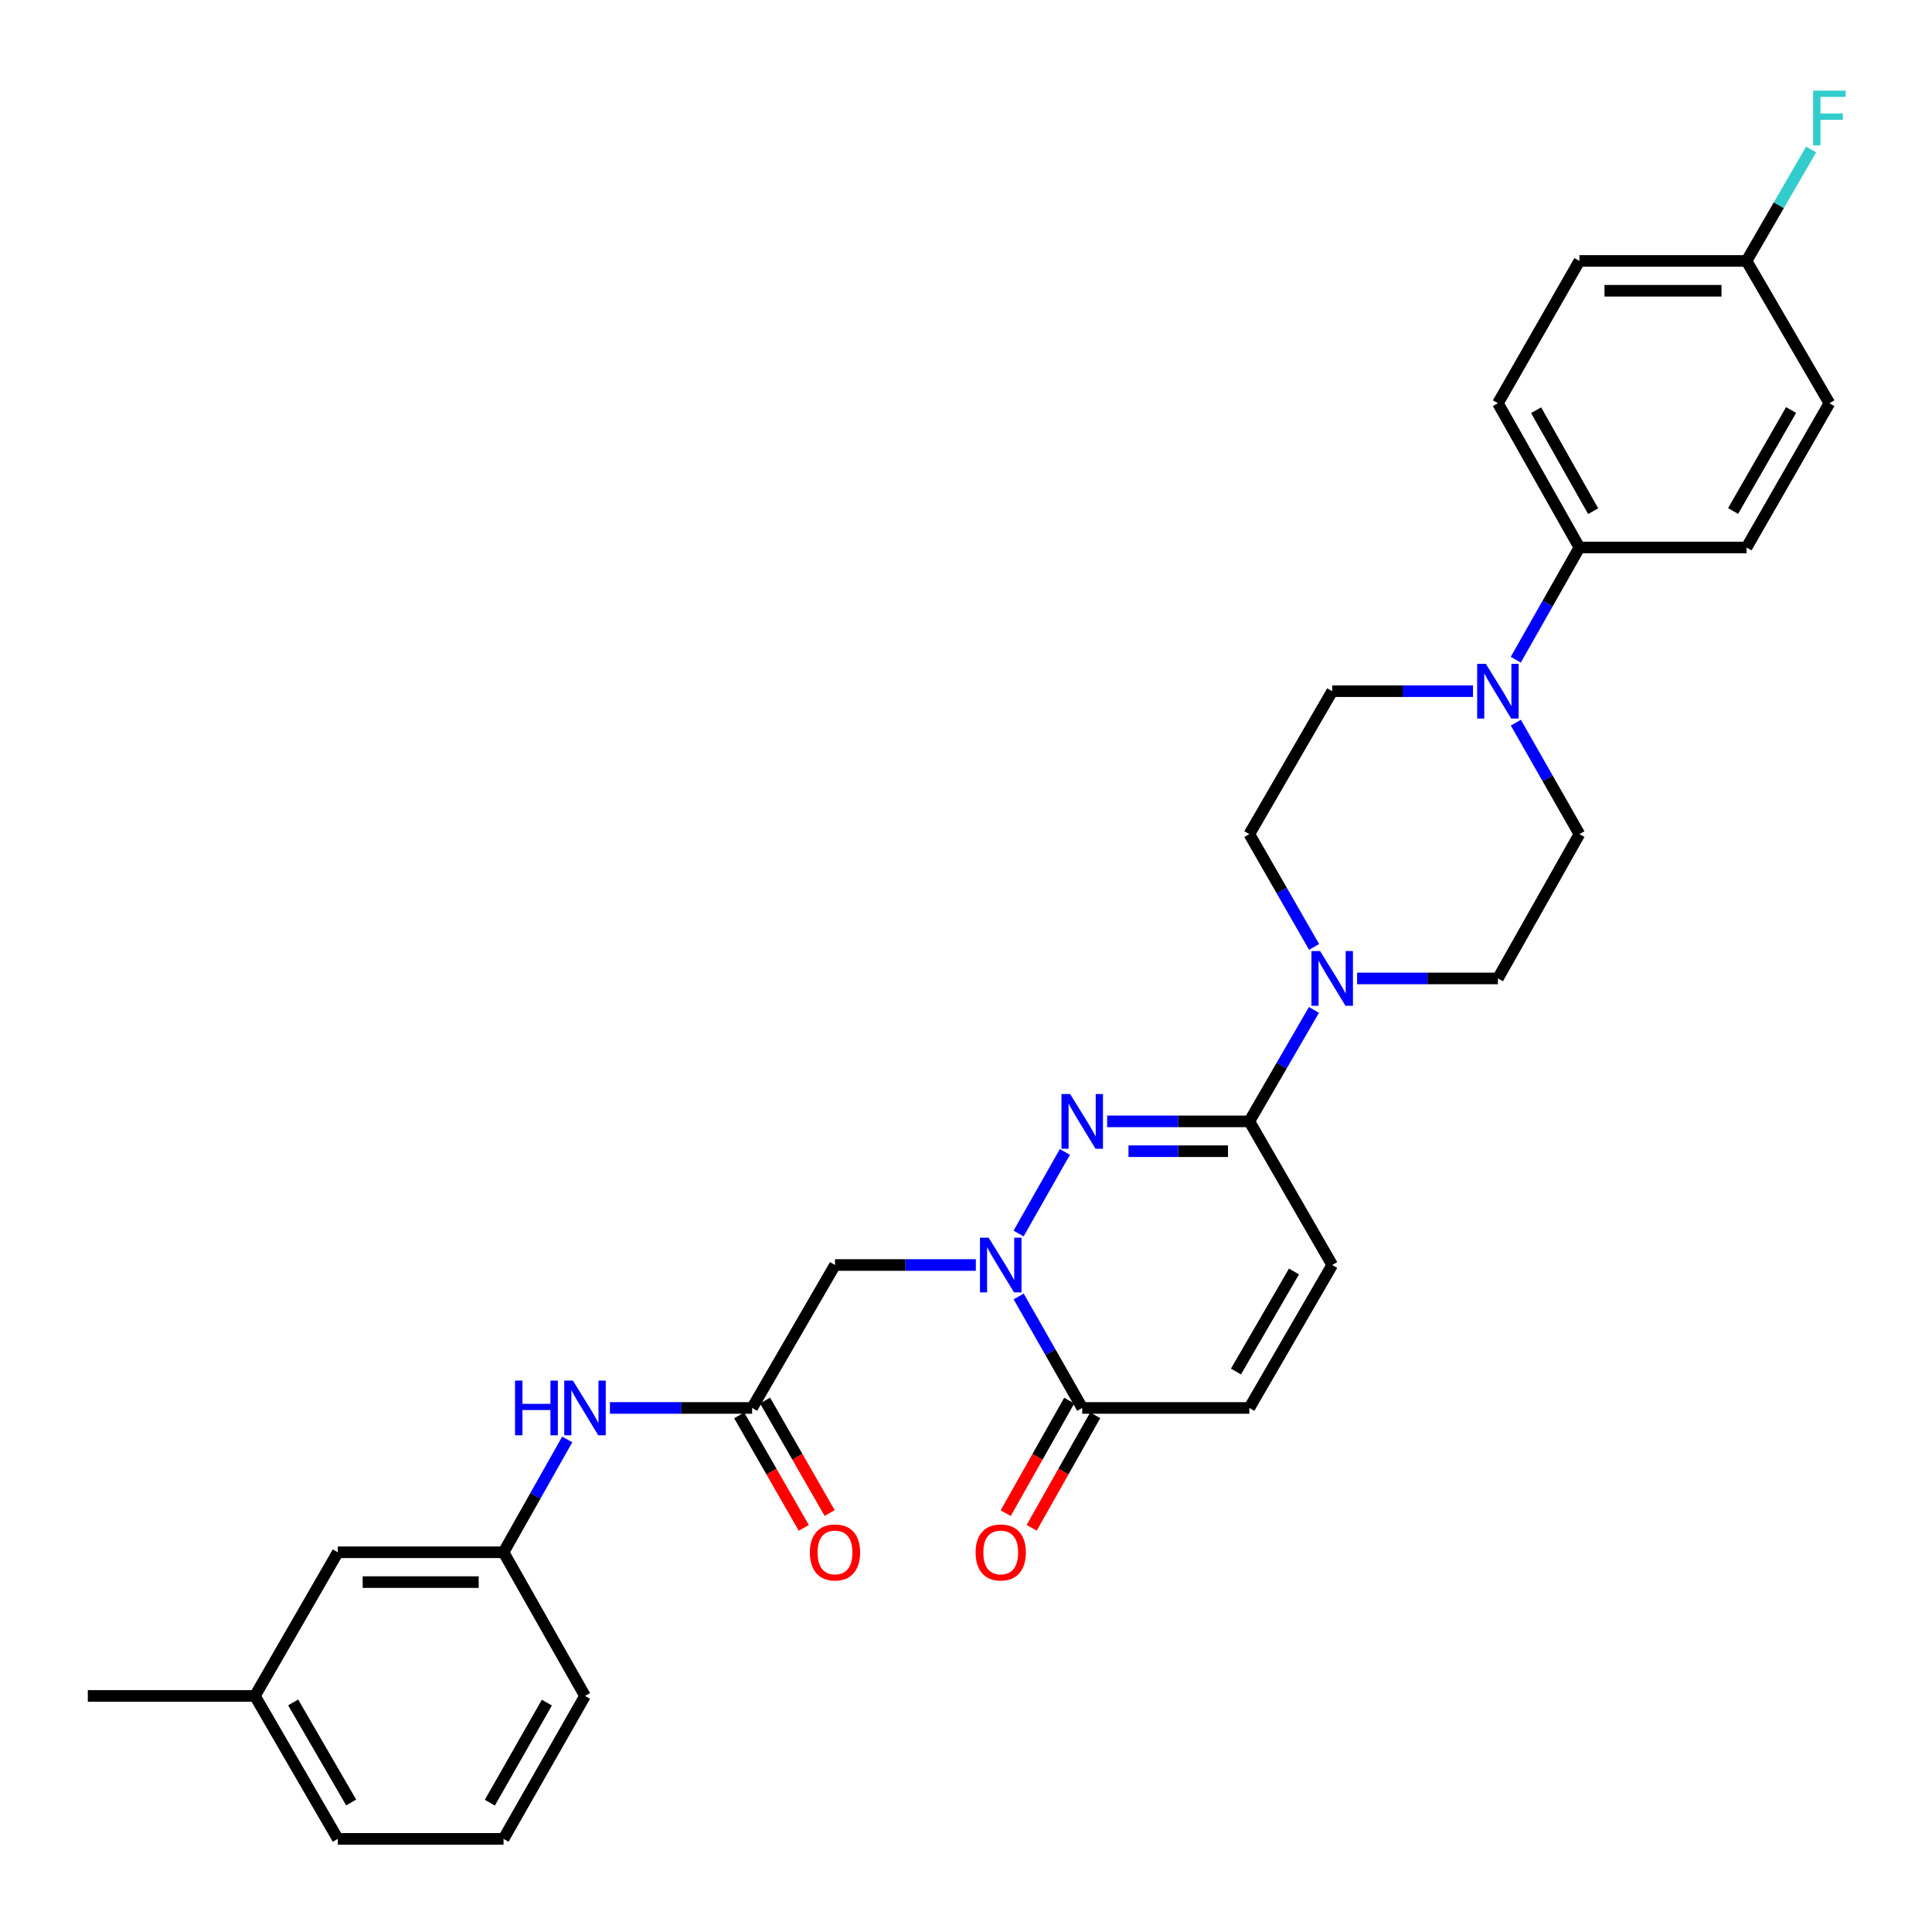 <?xml version='1.0' encoding='iso-8859-1'?>
<svg version='1.1' baseProfile='full'
              xmlns='http://www.w3.org/2000/svg'
                      xmlns:rdkit='http://www.rdkit.org/xml'
                      xmlns:xlink='http://www.w3.org/1999/xlink'
                  xml:space='preserve'
width='1000px' height='1000px' viewBox='0 0 1000 1000'>
<!-- END OF HEADER -->
<rect style='opacity:1.0;fill:#FFFFFF;stroke:none' width='1000' height='1000' x='0' y='0'> </rect>
<path class='bond-0' d='M 527.224,638.466 L 551.178,596.252' style='fill:none;fill-rule:evenodd;stroke:#0000FF;stroke-width:6px;stroke-linecap:butt;stroke-linejoin:miter;stroke-opacity:1' />
<path class='bond-2' d='M 527.263,671.052 L 543.711,699.901' style='fill:none;fill-rule:evenodd;stroke:#0000FF;stroke-width:6px;stroke-linecap:butt;stroke-linejoin:miter;stroke-opacity:1' />
<path class='bond-2' d='M 543.711,699.901 L 560.159,728.75' style='fill:none;fill-rule:evenodd;stroke:#000000;stroke-width:6px;stroke-linecap:butt;stroke-linejoin:miter;stroke-opacity:1' />
<path class='bond-4' d='M 505.092,654.763 L 468.644,654.763' style='fill:none;fill-rule:evenodd;stroke:#0000FF;stroke-width:6px;stroke-linecap:butt;stroke-linejoin:miter;stroke-opacity:1' />
<path class='bond-4' d='M 468.644,654.763 L 432.195,654.763' style='fill:none;fill-rule:evenodd;stroke:#000000;stroke-width:6px;stroke-linecap:butt;stroke-linejoin:miter;stroke-opacity:1' />
<path class='bond-1' d='M 573.062,580.423 L 609.857,580.423' style='fill:none;fill-rule:evenodd;stroke:#0000FF;stroke-width:6px;stroke-linecap:butt;stroke-linejoin:miter;stroke-opacity:1' />
<path class='bond-1' d='M 609.857,580.423 L 646.653,580.423' style='fill:none;fill-rule:evenodd;stroke:#000000;stroke-width:6px;stroke-linecap:butt;stroke-linejoin:miter;stroke-opacity:1' />
<path class='bond-1' d='M 584.1,595.863 L 609.857,595.863' style='fill:none;fill-rule:evenodd;stroke:#0000FF;stroke-width:6px;stroke-linecap:butt;stroke-linejoin:miter;stroke-opacity:1' />
<path class='bond-1' d='M 609.857,595.863 L 635.614,595.863' style='fill:none;fill-rule:evenodd;stroke:#000000;stroke-width:6px;stroke-linecap:butt;stroke-linejoin:miter;stroke-opacity:1' />
<path class='bond-3' d='M 646.653,580.423 L 663.376,551.579' style='fill:none;fill-rule:evenodd;stroke:#000000;stroke-width:6px;stroke-linecap:butt;stroke-linejoin:miter;stroke-opacity:1' />
<path class='bond-3' d='M 663.376,551.579 L 680.099,522.734' style='fill:none;fill-rule:evenodd;stroke:#0000FF;stroke-width:6px;stroke-linecap:butt;stroke-linejoin:miter;stroke-opacity:1' />
<path class='bond-30' d='M 646.653,580.423 L 689.548,654.763' style='fill:none;fill-rule:evenodd;stroke:#000000;stroke-width:6px;stroke-linecap:butt;stroke-linejoin:miter;stroke-opacity:1' />
<path class='bond-8' d='M 560.159,728.75 L 646.653,728.75' style='fill:none;fill-rule:evenodd;stroke:#000000;stroke-width:6px;stroke-linecap:butt;stroke-linejoin:miter;stroke-opacity:1' />
<path class='bond-15' d='M 553.437,724.955 L 536.994,754.076' style='fill:none;fill-rule:evenodd;stroke:#000000;stroke-width:6px;stroke-linecap:butt;stroke-linejoin:miter;stroke-opacity:1' />
<path class='bond-15' d='M 536.994,754.076 L 520.551,783.198' style='fill:none;fill-rule:evenodd;stroke:#FF0000;stroke-width:6px;stroke-linecap:butt;stroke-linejoin:miter;stroke-opacity:1' />
<path class='bond-15' d='M 566.881,732.546 L 550.438,761.667' style='fill:none;fill-rule:evenodd;stroke:#000000;stroke-width:6px;stroke-linecap:butt;stroke-linejoin:miter;stroke-opacity:1' />
<path class='bond-15' d='M 550.438,761.667 L 533.995,790.789' style='fill:none;fill-rule:evenodd;stroke:#FF0000;stroke-width:6px;stroke-linecap:butt;stroke-linejoin:miter;stroke-opacity:1' />
<path class='bond-11' d='M 702.432,506.436 L 738.876,506.436' style='fill:none;fill-rule:evenodd;stroke:#0000FF;stroke-width:6px;stroke-linecap:butt;stroke-linejoin:miter;stroke-opacity:1' />
<path class='bond-11' d='M 738.876,506.436 L 775.32,506.436' style='fill:none;fill-rule:evenodd;stroke:#000000;stroke-width:6px;stroke-linecap:butt;stroke-linejoin:miter;stroke-opacity:1' />
<path class='bond-12' d='M 680.179,490.123 L 663.416,460.934' style='fill:none;fill-rule:evenodd;stroke:#0000FF;stroke-width:6px;stroke-linecap:butt;stroke-linejoin:miter;stroke-opacity:1' />
<path class='bond-12' d='M 663.416,460.934 L 646.653,431.745' style='fill:none;fill-rule:evenodd;stroke:#000000;stroke-width:6px;stroke-linecap:butt;stroke-linejoin:miter;stroke-opacity:1' />
<path class='bond-6' d='M 432.195,654.763 L 389.3,728.75' style='fill:none;fill-rule:evenodd;stroke:#000000;stroke-width:6px;stroke-linecap:butt;stroke-linejoin:miter;stroke-opacity:1' />
<path class='bond-5' d='M 762.436,357.757 L 725.992,357.757' style='fill:none;fill-rule:evenodd;stroke:#0000FF;stroke-width:6px;stroke-linecap:butt;stroke-linejoin:miter;stroke-opacity:1' />
<path class='bond-5' d='M 725.992,357.757 L 689.548,357.757' style='fill:none;fill-rule:evenodd;stroke:#000000;stroke-width:6px;stroke-linecap:butt;stroke-linejoin:miter;stroke-opacity:1' />
<path class='bond-10' d='M 784.564,341.46 L 801.034,312.422' style='fill:none;fill-rule:evenodd;stroke:#0000FF;stroke-width:6px;stroke-linecap:butt;stroke-linejoin:miter;stroke-opacity:1' />
<path class='bond-10' d='M 801.034,312.422 L 817.503,283.384' style='fill:none;fill-rule:evenodd;stroke:#000000;stroke-width:6px;stroke-linecap:butt;stroke-linejoin:miter;stroke-opacity:1' />
<path class='bond-31' d='M 784.607,374.047 L 801.055,402.896' style='fill:none;fill-rule:evenodd;stroke:#0000FF;stroke-width:6px;stroke-linecap:butt;stroke-linejoin:miter;stroke-opacity:1' />
<path class='bond-31' d='M 801.055,402.896 L 817.503,431.745' style='fill:none;fill-rule:evenodd;stroke:#000000;stroke-width:6px;stroke-linecap:butt;stroke-linejoin:miter;stroke-opacity:1' />
<path class='bond-9' d='M 389.3,728.75 L 352.501,728.75' style='fill:none;fill-rule:evenodd;stroke:#000000;stroke-width:6px;stroke-linecap:butt;stroke-linejoin:miter;stroke-opacity:1' />
<path class='bond-9' d='M 352.501,728.75 L 315.701,728.75' style='fill:none;fill-rule:evenodd;stroke:#0000FF;stroke-width:6px;stroke-linecap:butt;stroke-linejoin:miter;stroke-opacity:1' />
<path class='bond-16' d='M 382.606,732.594 L 399.324,761.711' style='fill:none;fill-rule:evenodd;stroke:#000000;stroke-width:6px;stroke-linecap:butt;stroke-linejoin:miter;stroke-opacity:1' />
<path class='bond-16' d='M 399.324,761.711 L 416.042,790.828' style='fill:none;fill-rule:evenodd;stroke:#FF0000;stroke-width:6px;stroke-linecap:butt;stroke-linejoin:miter;stroke-opacity:1' />
<path class='bond-16' d='M 395.995,724.906 L 412.713,754.024' style='fill:none;fill-rule:evenodd;stroke:#000000;stroke-width:6px;stroke-linecap:butt;stroke-linejoin:miter;stroke-opacity:1' />
<path class='bond-16' d='M 412.713,754.024 L 429.431,783.141' style='fill:none;fill-rule:evenodd;stroke:#FF0000;stroke-width:6px;stroke-linecap:butt;stroke-linejoin:miter;stroke-opacity:1' />
<path class='bond-7' d='M 689.548,654.763 L 646.653,728.75' style='fill:none;fill-rule:evenodd;stroke:#000000;stroke-width:6px;stroke-linecap:butt;stroke-linejoin:miter;stroke-opacity:1' />
<path class='bond-7' d='M 669.757,658.117 L 639.73,709.908' style='fill:none;fill-rule:evenodd;stroke:#000000;stroke-width:6px;stroke-linecap:butt;stroke-linejoin:miter;stroke-opacity:1' />
<path class='bond-17' d='M 293.596,745.055 L 277.114,774.257' style='fill:none;fill-rule:evenodd;stroke:#0000FF;stroke-width:6px;stroke-linecap:butt;stroke-linejoin:miter;stroke-opacity:1' />
<path class='bond-17' d='M 277.114,774.257 L 260.633,803.458' style='fill:none;fill-rule:evenodd;stroke:#000000;stroke-width:6px;stroke-linecap:butt;stroke-linejoin:miter;stroke-opacity:1' />
<path class='bond-18' d='M 817.503,283.384 L 775.32,208.71' style='fill:none;fill-rule:evenodd;stroke:#000000;stroke-width:6px;stroke-linecap:butt;stroke-linejoin:miter;stroke-opacity:1' />
<path class='bond-18' d='M 824.618,264.589 L 795.09,212.318' style='fill:none;fill-rule:evenodd;stroke:#000000;stroke-width:6px;stroke-linecap:butt;stroke-linejoin:miter;stroke-opacity:1' />
<path class='bond-19' d='M 817.503,283.384 L 904.005,283.384' style='fill:none;fill-rule:evenodd;stroke:#000000;stroke-width:6px;stroke-linecap:butt;stroke-linejoin:miter;stroke-opacity:1' />
<path class='bond-13' d='M 775.32,506.436 L 817.503,431.745' style='fill:none;fill-rule:evenodd;stroke:#000000;stroke-width:6px;stroke-linecap:butt;stroke-linejoin:miter;stroke-opacity:1' />
<path class='bond-14' d='M 646.653,431.745 L 689.548,357.757' style='fill:none;fill-rule:evenodd;stroke:#000000;stroke-width:6px;stroke-linecap:butt;stroke-linejoin:miter;stroke-opacity:1' />
<path class='bond-20' d='M 260.633,803.458 L 174.843,803.458' style='fill:none;fill-rule:evenodd;stroke:#000000;stroke-width:6px;stroke-linecap:butt;stroke-linejoin:miter;stroke-opacity:1' />
<path class='bond-20' d='M 247.764,818.897 L 187.711,818.897' style='fill:none;fill-rule:evenodd;stroke:#000000;stroke-width:6px;stroke-linecap:butt;stroke-linejoin:miter;stroke-opacity:1' />
<path class='bond-27' d='M 260.633,803.458 L 302.798,877.815' style='fill:none;fill-rule:evenodd;stroke:#000000;stroke-width:6px;stroke-linecap:butt;stroke-linejoin:miter;stroke-opacity:1' />
<path class='bond-22' d='M 775.32,208.71 L 817.503,135.057' style='fill:none;fill-rule:evenodd;stroke:#000000;stroke-width:6px;stroke-linecap:butt;stroke-linejoin:miter;stroke-opacity:1' />
<path class='bond-23' d='M 904.005,283.384 L 946.891,208.71' style='fill:none;fill-rule:evenodd;stroke:#000000;stroke-width:6px;stroke-linecap:butt;stroke-linejoin:miter;stroke-opacity:1' />
<path class='bond-23' d='M 897.05,264.494 L 927.07,212.222' style='fill:none;fill-rule:evenodd;stroke:#000000;stroke-width:6px;stroke-linecap:butt;stroke-linejoin:miter;stroke-opacity:1' />
<path class='bond-25' d='M 174.843,803.458 L 131.948,877.815' style='fill:none;fill-rule:evenodd;stroke:#000000;stroke-width:6px;stroke-linecap:butt;stroke-linejoin:miter;stroke-opacity:1' />
<path class='bond-21' d='M 904.005,135.057 L 946.891,208.71' style='fill:none;fill-rule:evenodd;stroke:#000000;stroke-width:6px;stroke-linecap:butt;stroke-linejoin:miter;stroke-opacity:1' />
<path class='bond-24' d='M 904.005,135.057 L 920.725,106.212' style='fill:none;fill-rule:evenodd;stroke:#000000;stroke-width:6px;stroke-linecap:butt;stroke-linejoin:miter;stroke-opacity:1' />
<path class='bond-24' d='M 920.725,106.212 L 937.444,77.368' style='fill:none;fill-rule:evenodd;stroke:#33CCCC;stroke-width:6px;stroke-linecap:butt;stroke-linejoin:miter;stroke-opacity:1' />
<path class='bond-33' d='M 904.005,135.057 L 817.503,135.057' style='fill:none;fill-rule:evenodd;stroke:#000000;stroke-width:6px;stroke-linecap:butt;stroke-linejoin:miter;stroke-opacity:1' />
<path class='bond-33' d='M 891.03,150.496 L 830.479,150.496' style='fill:none;fill-rule:evenodd;stroke:#000000;stroke-width:6px;stroke-linecap:butt;stroke-linejoin:miter;stroke-opacity:1' />
<path class='bond-29' d='M 131.948,877.815 L 45.455,877.815' style='fill:none;fill-rule:evenodd;stroke:#000000;stroke-width:6px;stroke-linecap:butt;stroke-linejoin:miter;stroke-opacity:1' />
<path class='bond-32' d='M 131.948,877.815 L 174.843,951.802' style='fill:none;fill-rule:evenodd;stroke:#000000;stroke-width:6px;stroke-linecap:butt;stroke-linejoin:miter;stroke-opacity:1' />
<path class='bond-32' d='M 151.739,881.169 L 181.765,932.96' style='fill:none;fill-rule:evenodd;stroke:#000000;stroke-width:6px;stroke-linecap:butt;stroke-linejoin:miter;stroke-opacity:1' />
<path class='bond-26' d='M 260.633,951.802 L 302.798,877.815' style='fill:none;fill-rule:evenodd;stroke:#000000;stroke-width:6px;stroke-linecap:butt;stroke-linejoin:miter;stroke-opacity:1' />
<path class='bond-26' d='M 253.544,933.059 L 283.06,881.268' style='fill:none;fill-rule:evenodd;stroke:#000000;stroke-width:6px;stroke-linecap:butt;stroke-linejoin:miter;stroke-opacity:1' />
<path class='bond-28' d='M 260.633,951.802 L 174.843,951.802' style='fill:none;fill-rule:evenodd;stroke:#000000;stroke-width:6px;stroke-linecap:butt;stroke-linejoin:miter;stroke-opacity:1' />
<path  class='atom-0' d='M 511.716 640.603
L 520.996 655.603
Q 521.916 657.083, 523.396 659.763
Q 524.876 662.443, 524.956 662.603
L 524.956 640.603
L 528.716 640.603
L 528.716 668.923
L 524.836 668.923
L 514.876 652.523
Q 513.716 650.603, 512.476 648.403
Q 511.276 646.203, 510.916 645.523
L 510.916 668.923
L 507.236 668.923
L 507.236 640.603
L 511.716 640.603
' fill='#0000FF'/>
<path  class='atom-1' d='M 553.899 566.263
L 563.179 581.263
Q 564.099 582.743, 565.579 585.423
Q 567.059 588.103, 567.139 588.263
L 567.139 566.263
L 570.899 566.263
L 570.899 594.583
L 567.019 594.583
L 557.059 578.183
Q 555.899 576.263, 554.659 574.063
Q 553.459 571.863, 553.099 571.183
L 553.099 594.583
L 549.419 594.583
L 549.419 566.263
L 553.899 566.263
' fill='#0000FF'/>
<path  class='atom-4' d='M 683.288 492.276
L 692.568 507.276
Q 693.488 508.756, 694.968 511.436
Q 696.448 514.116, 696.528 514.276
L 696.528 492.276
L 700.288 492.276
L 700.288 520.596
L 696.408 520.596
L 686.448 504.196
Q 685.288 502.276, 684.048 500.076
Q 682.848 497.876, 682.488 497.196
L 682.488 520.596
L 678.808 520.596
L 678.808 492.276
L 683.288 492.276
' fill='#0000FF'/>
<path  class='atom-6' d='M 769.06 343.597
L 778.34 358.597
Q 779.26 360.077, 780.74 362.757
Q 782.22 365.437, 782.3 365.597
L 782.3 343.597
L 786.06 343.597
L 786.06 371.917
L 782.18 371.917
L 772.22 355.517
Q 771.06 353.597, 769.82 351.397
Q 768.62 349.197, 768.26 348.517
L 768.26 371.917
L 764.58 371.917
L 764.58 343.597
L 769.06 343.597
' fill='#0000FF'/>
<path  class='atom-10' d='M 266.578 714.59
L 270.418 714.59
L 270.418 726.63
L 284.898 726.63
L 284.898 714.59
L 288.738 714.59
L 288.738 742.91
L 284.898 742.91
L 284.898 729.83
L 270.418 729.83
L 270.418 742.91
L 266.578 742.91
L 266.578 714.59
' fill='#0000FF'/>
<path  class='atom-10' d='M 296.538 714.59
L 305.818 729.59
Q 306.738 731.07, 308.218 733.75
Q 309.698 736.43, 309.778 736.59
L 309.778 714.59
L 313.538 714.59
L 313.538 742.91
L 309.658 742.91
L 299.698 726.51
Q 298.538 724.59, 297.298 722.39
Q 296.098 720.19, 295.738 719.51
L 295.738 742.91
L 292.058 742.91
L 292.058 714.59
L 296.538 714.59
' fill='#0000FF'/>
<path  class='atom-16' d='M 504.976 803.538
Q 504.976 796.738, 508.336 792.938
Q 511.696 789.138, 517.976 789.138
Q 524.256 789.138, 527.616 792.938
Q 530.976 796.738, 530.976 803.538
Q 530.976 810.418, 527.576 814.338
Q 524.176 818.218, 517.976 818.218
Q 511.736 818.218, 508.336 814.338
Q 504.976 810.458, 504.976 803.538
M 517.976 815.018
Q 522.296 815.018, 524.616 812.138
Q 526.976 809.218, 526.976 803.538
Q 526.976 797.978, 524.616 795.178
Q 522.296 792.338, 517.976 792.338
Q 513.656 792.338, 511.296 795.138
Q 508.976 797.938, 508.976 803.538
Q 508.976 809.258, 511.296 812.138
Q 513.656 815.018, 517.976 815.018
' fill='#FF0000'/>
<path  class='atom-17' d='M 419.195 803.538
Q 419.195 796.738, 422.555 792.938
Q 425.915 789.138, 432.195 789.138
Q 438.475 789.138, 441.835 792.938
Q 445.195 796.738, 445.195 803.538
Q 445.195 810.418, 441.795 814.338
Q 438.395 818.218, 432.195 818.218
Q 425.955 818.218, 422.555 814.338
Q 419.195 810.458, 419.195 803.538
M 432.195 815.018
Q 436.515 815.018, 438.835 812.138
Q 441.195 809.218, 441.195 803.538
Q 441.195 797.978, 438.835 795.178
Q 436.515 792.338, 432.195 792.338
Q 427.875 792.338, 425.515 795.138
Q 423.195 797.938, 423.195 803.538
Q 423.195 809.258, 425.515 812.138
Q 427.875 815.018, 432.195 815.018
' fill='#FF0000'/>
<path  class='atom-25' d='M 938.471 46.91
L 955.311 46.91
L 955.311 50.15
L 942.271 50.15
L 942.271 58.75
L 953.871 58.75
L 953.871 62.03
L 942.271 62.03
L 942.271 75.23
L 938.471 75.23
L 938.471 46.91
' fill='#33CCCC'/>
</svg>
